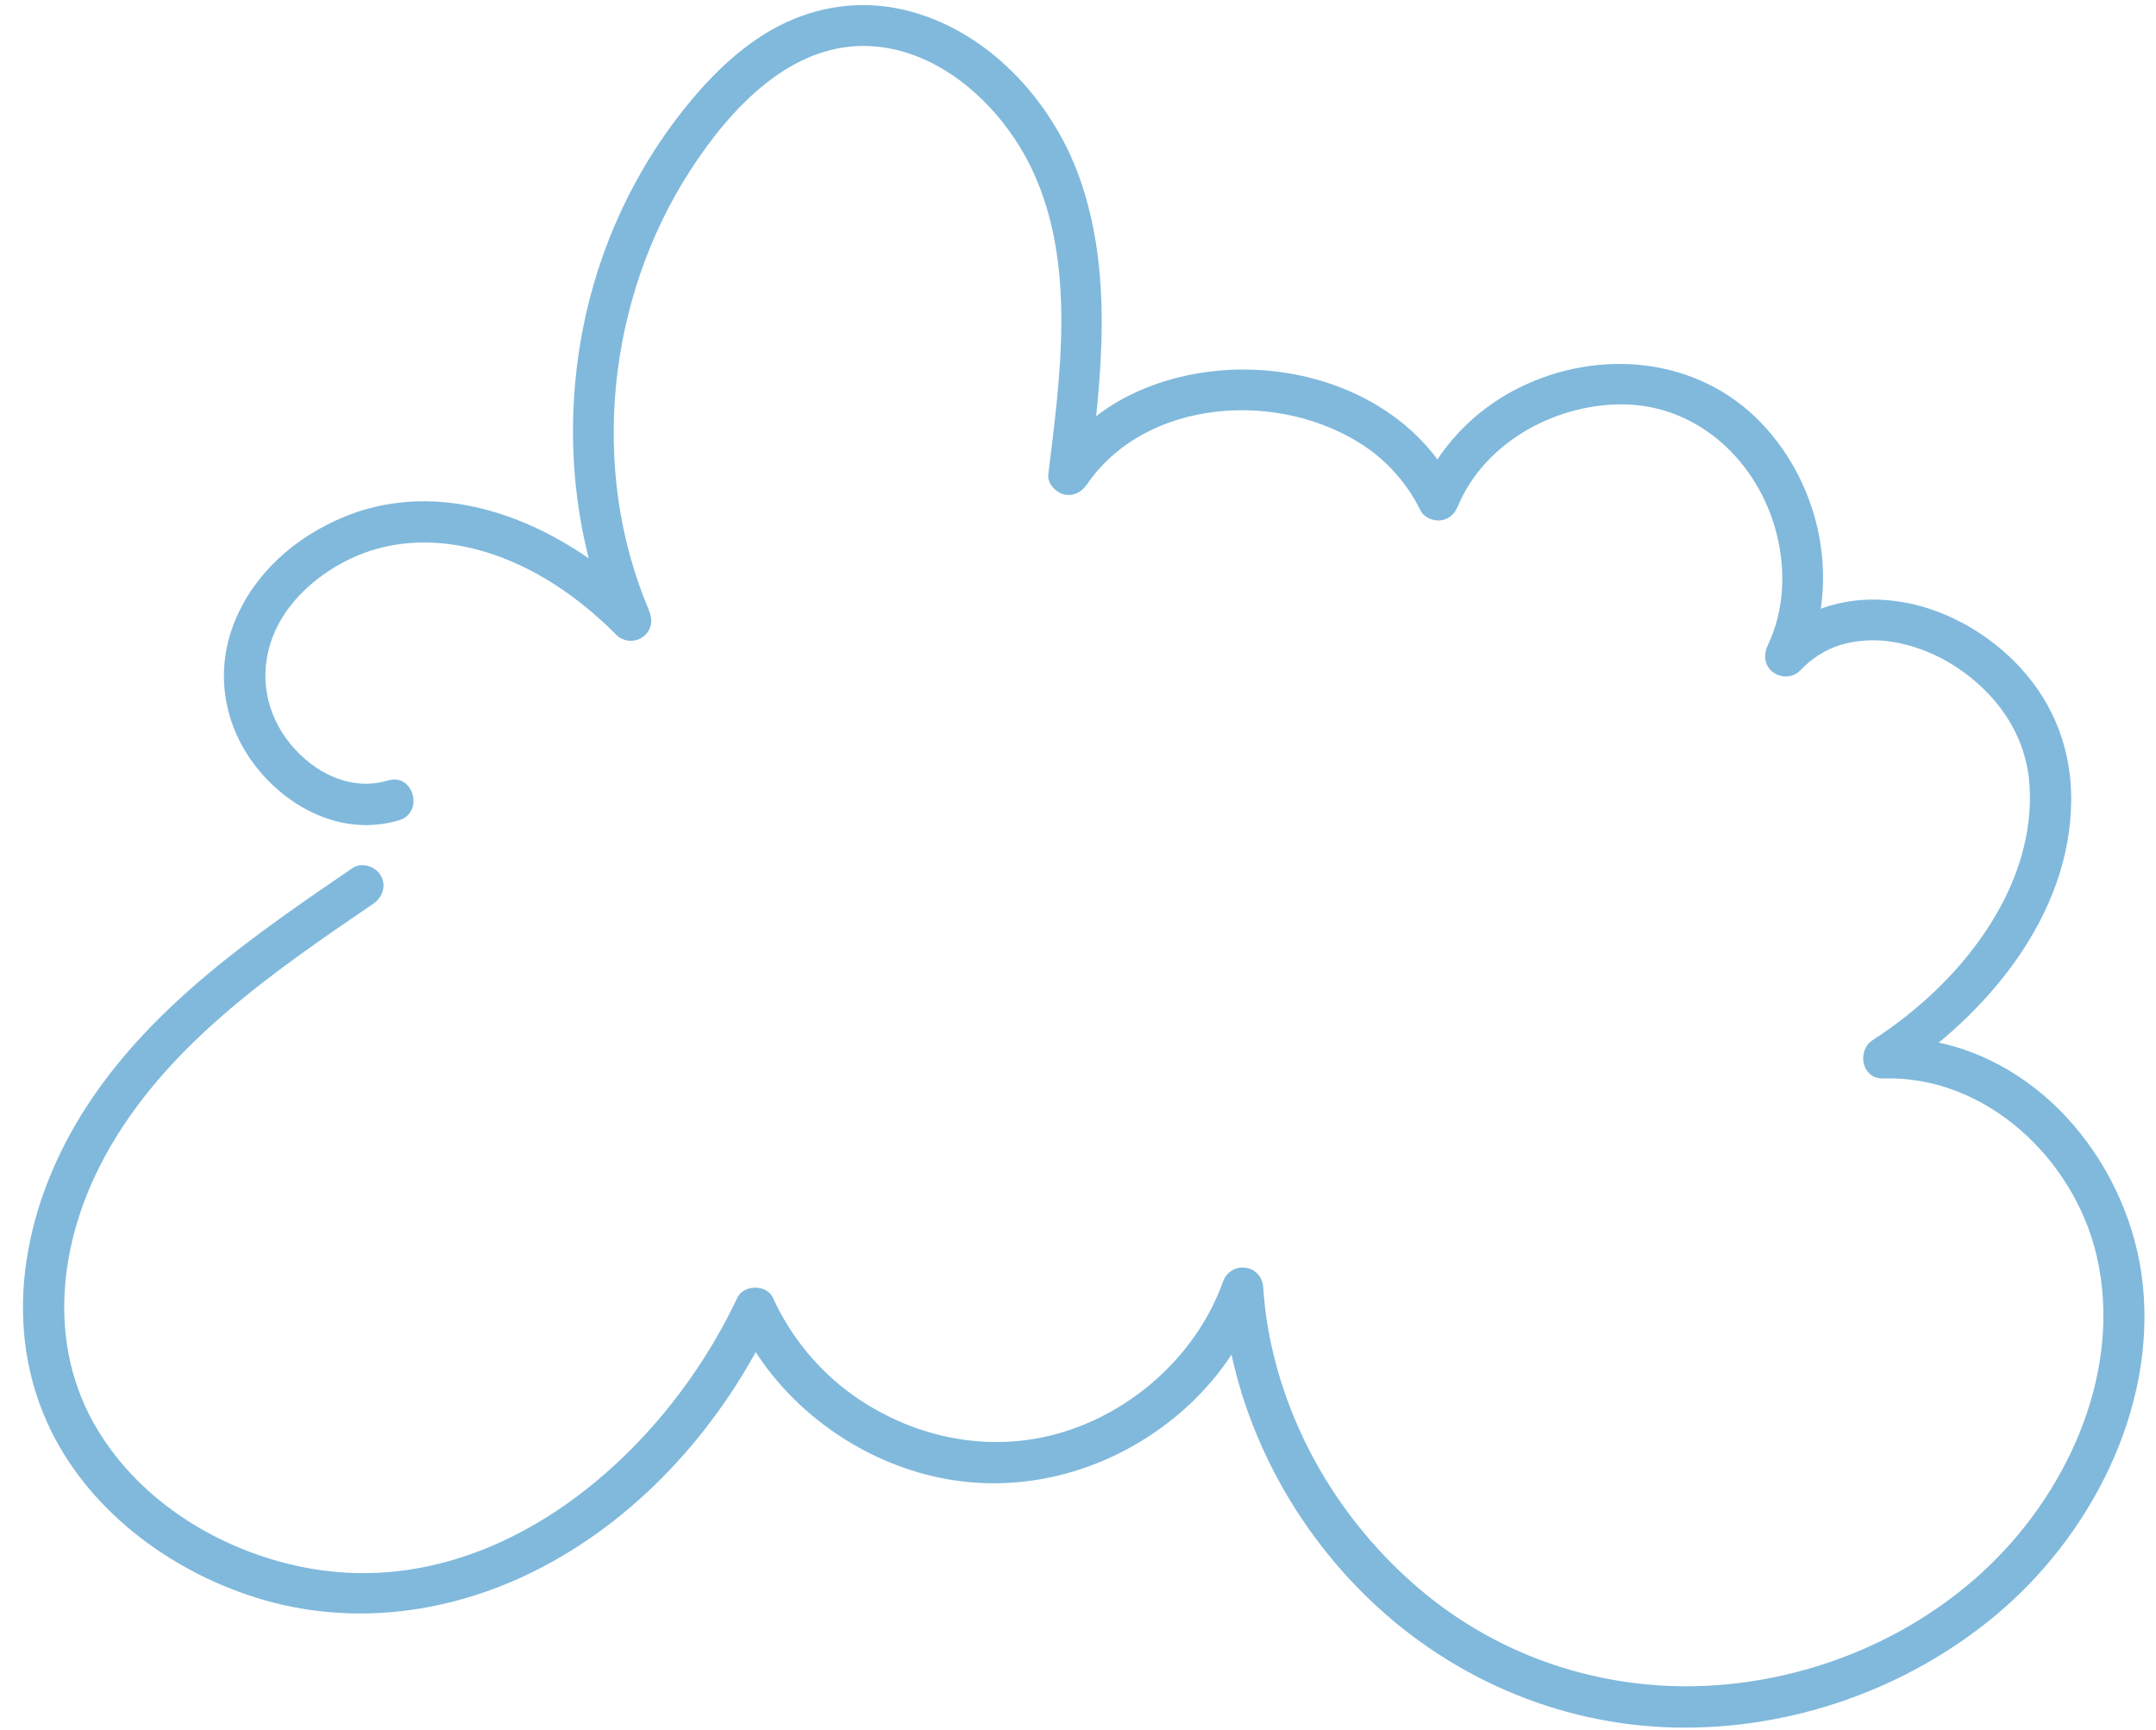<?xml version="1.0" encoding="UTF-8" standalone="no"?><svg xmlns="http://www.w3.org/2000/svg" xmlns:xlink="http://www.w3.org/1999/xlink" data-name="Слой 1" fill="#000000" height="342.2" preserveAspectRatio="xMidYMid meet" version="1" viewBox="39.2 76.8 426.4 342.2" width="426.4" zoomAndPan="magnify"><g id="change1_1"><path d="m115.97,231.14c-7.32,2.21-14.59-1.43-19.3-7.16-4.95-6.01-6.32-13.71-3.63-20.99s9.24-12.91,16.21-16.03c7.94-3.56,16.81-3.6,25.09-1.26,10.28,2.91,19.29,9.16,26.77,16.66,1.42,1.43,3.78,1.57,5.35.32,1.72-1.37,1.87-3.33,1.05-5.26-11.83-27.93-8.18-61.59,8.21-86.92,7.93-12.26,20.15-25.65,36.07-24.55,14.14.97,26.14,12.6,31.78,24.92,8.44,18.41,5.34,40.38,2.95,59.75-.21,1.74,1.42,3.5,2.99,3.93,1.82.5,3.58-.37,4.6-1.87,11.7-17.16,38.19-18.82,54.87-7.7,4.71,3.14,8.55,7.49,11.16,12.77.71,1.43,2.57,2.17,4.06,1.95,1.74-.26,2.73-1.35,3.39-2.92,5.41-12.87,20.05-20.49,33.52-19.98,14.31.55,25.64,11.4,29.31,24.99,2.02,7.46,1.76,15.61-1.62,22.69-.87,1.83-.66,3.98,1.05,5.26,1.58,1.18,3.92,1.18,5.35-.32,2.34-2.44,5.06-4.18,8.04-5.08s6.45-1.1,9.27-.74c7.25.93,13.89,4.49,19.02,9.48s8.57,11.48,9.06,19.01c.62,9.61-2.43,18.86-7.45,26.98-5.87,9.5-14.23,17.38-23.56,23.43-3.24,2.1-2.17,7.73,2.06,7.59,20.32-.65,37.82,15.97,42.24,35.13,5.13,22.28-5.28,45.84-21.23,61.21-14.87,14.33-35.25,22.75-55.83,23.77-20.73,1.02-41.06-5.68-56.91-19.16-15.73-13.38-26.72-32.03-30.08-52.46-.39-2.37-.63-4.75-.79-7.14-.31-4.65-6.43-5.45-8-1.08-4.94,13.76-16.79,24.8-30.62,29.36-14.46,4.76-29.96,1.83-42.33-6.86-6.98-4.91-12.48-11.66-16.03-19.4-1.23-2.69-5.79-2.64-7.04,0-14.97,31.84-48.77,60.86-86.14,53.23-16.16-3.3-31.59-12.7-40.28-26.95-10.27-16.84-7.84-37.27,1.26-54.08,11.88-21.95,33.07-36.41,53.18-50.14,1.82-1.24,2.63-3.58,1.46-5.58-1.05-1.8-3.75-2.71-5.58-1.46-19.43,13.27-39.54,27.07-52.58,47.14-11.99,18.45-17.11,41.85-7.81,62.51,7.61,16.9,23.76,29.08,41.15,34.59,19.02,6.02,39.23,3.2,56.75-5.98,20.13-10.54,36.02-28.75,45.62-49.17h-7.04c7.17,15.66,22.22,27.42,38.95,31.25,17.33,3.96,35.22-1.13,48.63-12.59,7.4-6.33,13-14.54,16.29-23.69l-8-1.08c1.5,22.82,11.84,44.49,28.03,60.56,16.37,16.25,38.22,25.88,61.33,26.43,23.02.54,46.06-7.5,63.72-22.25,18.74-15.66,31.68-40.73,29.01-65.55-2.45-22.67-19.4-44.43-42.76-48.1-2.85-.45-5.69-.68-8.57-.59l2.06,7.59c18.42-11.94,35.08-31.67,35.13-54.69.02-9.79-3.39-18.75-10.02-25.97-5.86-6.39-14-11.22-22.55-12.87-9.75-1.88-19.8.32-26.82,7.65,2.13,1.65,4.27,3.29,6.4,4.94,7.6-15.9,3.77-35.57-8.34-48.19-12.55-13.08-32.11-14.78-47.94-6.9-8.96,4.47-15.95,11.9-19.83,21.11,2.48-.32,4.97-.65,7.45-.97-11.36-22.94-42.72-29.53-64.59-18.68-6.28,3.12-11.58,7.83-15.52,13.61l7.59,2.06c2.39-19.4,4.74-39.91-1.98-58.75-5.5-15.42-18.38-29.35-34.72-33.16-8.45-1.97-17.05-.78-24.74,3.2-7.85,4.06-14.25,10.65-19.61,17.56-10.33,13.32-17.14,29.29-19.77,45.94-3,19.02-.9,38.36,6.62,56.11l6.4-4.94c-15.2-15.24-38.36-26.37-59.69-17.55-9.43,3.9-17.53,10.94-21.48,20.48s-2.47,19.91,3.53,28.08c6.58,8.96,17.78,14.75,28.91,11.4,5.01-1.51,2.87-9.38-2.17-7.86h0Z" fill="#80b9dc"/></g></svg>